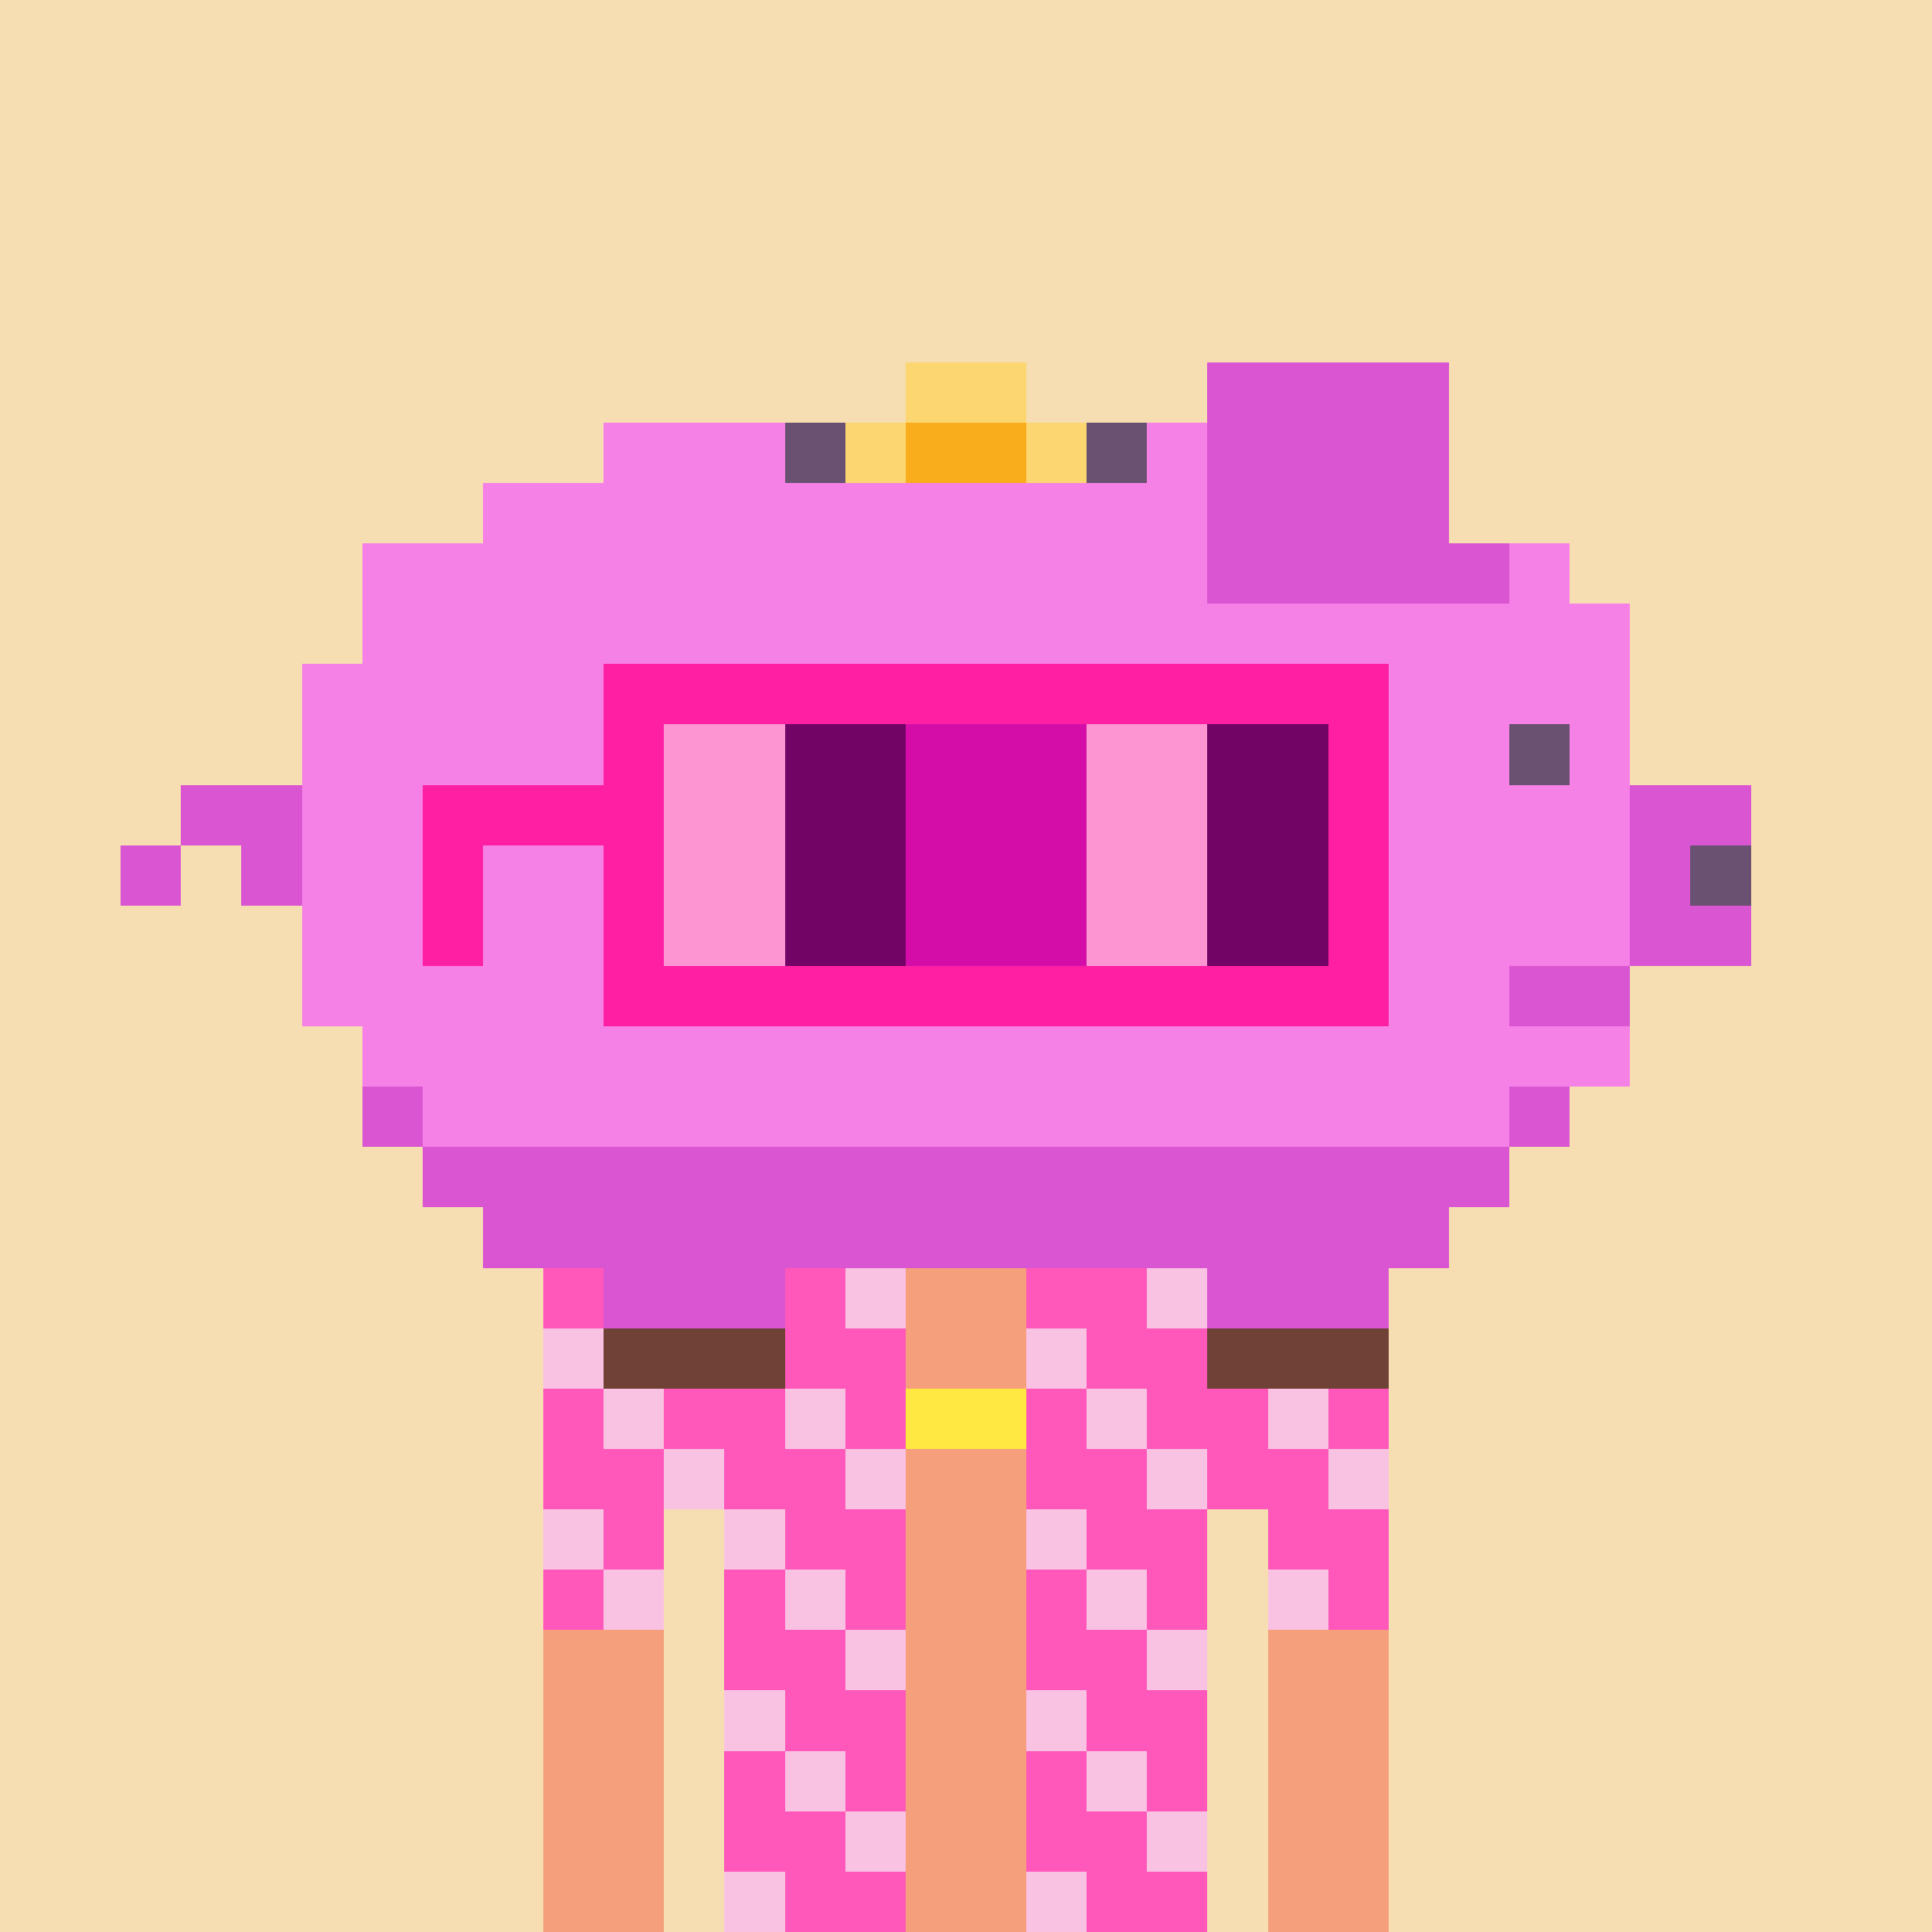 <svg width="320" height="320" viewBox="0 0 320 320" xmlns="http://www.w3.org/2000/svg" shape-rendering="crispEdges"><rect width="100%" height="100%" fill="#f7ddb2" /><rect width="140" height="10" x="90" y="210" fill="#1f1d29" /><rect width="140" height="10" x="90" y="220" fill="#1f1d29" /><rect width="140" height="10" x="90" y="230" fill="#1f1d29" /><rect width="140" height="10" x="90" y="240" fill="#1f1d29" /><rect width="20" height="10" x="90" y="250" fill="#1f1d29" /><rect width="110" height="10" x="120" y="250" fill="#1f1d29" /><rect width="20" height="10" x="90" y="260" fill="#1f1d29" /><rect width="110" height="10" x="120" y="260" fill="#1f1d29" /><rect width="20" height="10" x="90" y="270" fill="#1f1d29" /><rect width="110" height="10" x="120" y="270" fill="#1f1d29" /><rect width="20" height="10" x="90" y="280" fill="#1f1d29" /><rect width="110" height="10" x="120" y="280" fill="#1f1d29" /><rect width="20" height="10" x="90" y="290" fill="#1f1d29" /><rect width="110" height="10" x="120" y="290" fill="#1f1d29" /><rect width="20" height="10" x="90" y="300" fill="#1f1d29" /><rect width="110" height="10" x="120" y="300" fill="#1f1d29" /><rect width="20" height="10" x="90" y="310" fill="#1f1d29" /><rect width="110" height="10" x="120" y="310" fill="#1f1d29" /><rect width="20" height="10" x="90" y="210" fill="#ff57ba" /><rect width="10" height="10" x="110" y="210" fill="#f9c2e3" /><rect width="20" height="10" x="120" y="210" fill="#ff57ba" /><rect width="10" height="10" x="140" y="210" fill="#f9c2e3" /><rect width="20" height="10" x="150" y="210" fill="#f69f7d" /><rect width="20" height="10" x="170" y="210" fill="#ff57ba" /><rect width="10" height="10" x="190" y="210" fill="#f9c2e3" /><rect width="20" height="10" x="200" y="210" fill="#ff57ba" /><rect width="10" height="10" x="220" y="210" fill="#f9c2e3" /><rect width="10" height="10" x="90" y="220" fill="#f9c2e3" /><rect width="20" height="10" x="100" y="220" fill="#ff57ba" /><rect width="10" height="10" x="120" y="220" fill="#f9c2e3" /><rect width="20" height="10" x="130" y="220" fill="#ff57ba" /><rect width="20" height="10" x="150" y="220" fill="#f69f7d" /><rect width="10" height="10" x="170" y="220" fill="#f9c2e3" /><rect width="20" height="10" x="180" y="220" fill="#ff57ba" /><rect width="10" height="10" x="200" y="220" fill="#f9c2e3" /><rect width="20" height="10" x="210" y="220" fill="#ff57ba" /><rect width="10" height="10" x="90" y="230" fill="#ff57ba" /><rect width="10" height="10" x="100" y="230" fill="#f9c2e3" /><rect width="20" height="10" x="110" y="230" fill="#ff57ba" /><rect width="10" height="10" x="130" y="230" fill="#f9c2e3" /><rect width="10" height="10" x="140" y="230" fill="#ff57ba" /><rect width="20" height="10" x="150" y="230" fill="#ffe841" /><rect width="10" height="10" x="170" y="230" fill="#ff57ba" /><rect width="10" height="10" x="180" y="230" fill="#f9c2e3" /><rect width="20" height="10" x="190" y="230" fill="#ff57ba" /><rect width="10" height="10" x="210" y="230" fill="#f9c2e3" /><rect width="10" height="10" x="220" y="230" fill="#ff57ba" /><rect width="20" height="10" x="90" y="240" fill="#ff57ba" /><rect width="10" height="10" x="110" y="240" fill="#f9c2e3" /><rect width="20" height="10" x="120" y="240" fill="#ff57ba" /><rect width="10" height="10" x="140" y="240" fill="#f9c2e3" /><rect width="20" height="10" x="150" y="240" fill="#f69f7d" /><rect width="20" height="10" x="170" y="240" fill="#ff57ba" /><rect width="10" height="10" x="190" y="240" fill="#f9c2e3" /><rect width="20" height="10" x="200" y="240" fill="#ff57ba" /><rect width="10" height="10" x="220" y="240" fill="#f9c2e3" /><rect width="10" height="10" x="90" y="250" fill="#f9c2e3" /><rect width="10" height="10" x="100" y="250" fill="#ff57ba" /><rect width="10" height="10" x="110" y="250" fill="#f7ddb2" /><rect width="10" height="10" x="120" y="250" fill="#f9c2e3" /><rect width="20" height="10" x="130" y="250" fill="#ff57ba" /><rect width="20" height="10" x="150" y="250" fill="#f69f7d" /><rect width="10" height="10" x="170" y="250" fill="#f9c2e3" /><rect width="20" height="10" x="180" y="250" fill="#ff57ba" /><rect width="10" height="10" x="200" y="250" fill="#f7ddb2" /><rect width="20" height="10" x="210" y="250" fill="#ff57ba" /><rect width="10" height="10" x="90" y="260" fill="#ff57ba" /><rect width="10" height="10" x="100" y="260" fill="#f9c2e3" /><rect width="10" height="10" x="110" y="260" fill="#f7ddb2" /><rect width="10" height="10" x="120" y="260" fill="#ff57ba" /><rect width="10" height="10" x="130" y="260" fill="#f9c2e3" /><rect width="10" height="10" x="140" y="260" fill="#ff57ba" /><rect width="20" height="10" x="150" y="260" fill="#f69f7d" /><rect width="10" height="10" x="170" y="260" fill="#ff57ba" /><rect width="10" height="10" x="180" y="260" fill="#f9c2e3" /><rect width="10" height="10" x="190" y="260" fill="#ff57ba" /><rect width="10" height="10" x="200" y="260" fill="#f7ddb2" /><rect width="10" height="10" x="210" y="260" fill="#f9c2e3" /><rect width="10" height="10" x="220" y="260" fill="#ff57ba" /><rect width="20" height="10" x="90" y="270" fill="#f69f7d" /><rect width="10" height="10" x="110" y="270" fill="#f7ddb2" /><rect width="20" height="10" x="120" y="270" fill="#ff57ba" /><rect width="10" height="10" x="140" y="270" fill="#f9c2e3" /><rect width="20" height="10" x="150" y="270" fill="#f69f7d" /><rect width="20" height="10" x="170" y="270" fill="#ff57ba" /><rect width="10" height="10" x="190" y="270" fill="#f9c2e3" /><rect width="10" height="10" x="200" y="270" fill="#f7ddb2" /><rect width="20" height="10" x="210" y="270" fill="#f69f7d" /><rect width="20" height="10" x="90" y="280" fill="#f69f7d" /><rect width="10" height="10" x="110" y="280" fill="#f7ddb2" /><rect width="10" height="10" x="120" y="280" fill="#f9c2e3" /><rect width="20" height="10" x="130" y="280" fill="#ff57ba" /><rect width="20" height="10" x="150" y="280" fill="#f69f7d" /><rect width="10" height="10" x="170" y="280" fill="#f9c2e3" /><rect width="20" height="10" x="180" y="280" fill="#ff57ba" /><rect width="10" height="10" x="200" y="280" fill="#f7ddb2" /><rect width="20" height="10" x="210" y="280" fill="#f69f7d" /><rect width="20" height="10" x="90" y="290" fill="#f69f7d" /><rect width="10" height="10" x="110" y="290" fill="#f7ddb2" /><rect width="10" height="10" x="120" y="290" fill="#ff57ba" /><rect width="10" height="10" x="130" y="290" fill="#f9c2e3" /><rect width="10" height="10" x="140" y="290" fill="#ff57ba" /><rect width="20" height="10" x="150" y="290" fill="#f69f7d" /><rect width="10" height="10" x="170" y="290" fill="#ff57ba" /><rect width="10" height="10" x="180" y="290" fill="#f9c2e3" /><rect width="10" height="10" x="190" y="290" fill="#ff57ba" /><rect width="10" height="10" x="200" y="290" fill="#f7ddb2" /><rect width="20" height="10" x="210" y="290" fill="#f69f7d" /><rect width="20" height="10" x="90" y="300" fill="#f69f7d" /><rect width="10" height="10" x="110" y="300" fill="#f7ddb2" /><rect width="20" height="10" x="120" y="300" fill="#ff57ba" /><rect width="10" height="10" x="140" y="300" fill="#f9c2e3" /><rect width="20" height="10" x="150" y="300" fill="#f69f7d" /><rect width="20" height="10" x="170" y="300" fill="#ff57ba" /><rect width="10" height="10" x="190" y="300" fill="#f9c2e3" /><rect width="10" height="10" x="200" y="300" fill="#f7ddb2" /><rect width="20" height="10" x="210" y="300" fill="#f69f7d" /><rect width="20" height="10" x="90" y="310" fill="#f69f7d" /><rect width="10" height="10" x="110" y="310" fill="#f7ddb2" /><rect width="10" height="10" x="120" y="310" fill="#f9c2e3" /><rect width="20" height="10" x="130" y="310" fill="#ff57ba" /><rect width="20" height="10" x="150" y="310" fill="#f69f7d" /><rect width="10" height="10" x="170" y="310" fill="#f9c2e3" /><rect width="20" height="10" x="180" y="310" fill="#ff57ba" /><rect width="10" height="10" x="200" y="310" fill="#f7ddb2" /><rect width="20" height="10" x="210" y="310" fill="#f69f7d" /><rect width="20" height="10" x="150" y="60" fill="#fcd671" /><rect width="40" height="10" x="200" y="60" fill="#da55d2" /><rect width="30" height="10" x="100" y="70" fill="#f681e6" /><rect width="10" height="10" x="130" y="70" fill="#6a5171" /><rect width="10" height="10" x="140" y="70" fill="#fcd671" /><rect width="20" height="10" x="150" y="70" fill="#faad1c" /><rect width="10" height="10" x="170" y="70" fill="#fcd671" /><rect width="10" height="10" x="180" y="70" fill="#6a5171" /><rect width="10" height="10" x="190" y="70" fill="#f681e6" /><rect width="40" height="10" x="200" y="70" fill="#da55d2" /><rect width="120" height="10" x="80" y="80" fill="#f681e6" /><rect width="40" height="10" x="200" y="80" fill="#da55d2" /><rect width="140" height="10" x="60" y="90" fill="#f681e6" /><rect width="50" height="10" x="200" y="90" fill="#da55d2" /><rect width="10" height="10" x="250" y="90" fill="#f681e6" /><rect width="210" height="10" x="60" y="100" fill="#f681e6" /><rect width="220" height="10" x="50" y="110" fill="#f681e6" /><rect width="200" height="10" x="50" y="120" fill="#f681e6" /><rect width="10" height="10" x="250" y="120" fill="#6a5171" /><rect width="10" height="10" x="260" y="120" fill="#f681e6" /><rect width="20" height="10" x="30" y="130" fill="#da55d2" /><rect width="220" height="10" x="50" y="130" fill="#f681e6" /><rect width="20" height="10" x="270" y="130" fill="#da55d2" /><rect width="10" height="10" x="20" y="140" fill="#da55d2" /><rect width="10" height="10" x="40" y="140" fill="#da55d2" /><rect width="220" height="10" x="50" y="140" fill="#f681e6" /><rect width="10" height="10" x="270" y="140" fill="#da55d2" /><rect width="10" height="10" x="280" y="140" fill="#6a5171" /><rect width="220" height="10" x="50" y="150" fill="#f681e6" /><rect width="20" height="10" x="270" y="150" fill="#da55d2" /><rect width="200" height="10" x="50" y="160" fill="#f681e6" /><rect width="20" height="10" x="250" y="160" fill="#da55d2" /><rect width="210" height="10" x="60" y="170" fill="#f681e6" /><rect width="10" height="10" x="60" y="180" fill="#da55d2" /><rect width="180" height="10" x="70" y="180" fill="#f681e6" /><rect width="10" height="10" x="250" y="180" fill="#da55d2" /><rect width="180" height="10" x="70" y="190" fill="#da55d2" /><rect width="160" height="10" x="80" y="200" fill="#da55d2" /><rect width="30" height="10" x="100" y="210" fill="#da55d2" /><rect width="30" height="10" x="200" y="210" fill="#da55d2" /><rect width="30" height="10" x="100" y="220" fill="#704137" /><rect width="30" height="10" x="200" y="220" fill="#704137" /><rect width="130" height="10" x="100" y="110" fill="#ff1fa3" /><rect width="10" height="10" x="100" y="120" fill="#ff1fa3" /><rect width="20" height="10" x="110" y="120" fill="#fe95d3" /><rect width="20" height="10" x="130" y="120" fill="#720466" /><rect width="30" height="10" x="150" y="120" fill="#d40da8" /><rect width="20" height="10" x="180" y="120" fill="#fe95d3" /><rect width="20" height="10" x="200" y="120" fill="#720466" /><rect width="10" height="10" x="220" y="120" fill="#ff1fa3" /><rect width="40" height="10" x="70" y="130" fill="#ff1fa3" /><rect width="20" height="10" x="110" y="130" fill="#fe95d3" /><rect width="20" height="10" x="130" y="130" fill="#720466" /><rect width="30" height="10" x="150" y="130" fill="#d40da8" /><rect width="20" height="10" x="180" y="130" fill="#fe95d3" /><rect width="20" height="10" x="200" y="130" fill="#720466" /><rect width="10" height="10" x="220" y="130" fill="#ff1fa3" /><rect width="10" height="10" x="70" y="140" fill="#ff1fa3" /><rect width="10" height="10" x="100" y="140" fill="#ff1fa3" /><rect width="20" height="10" x="110" y="140" fill="#fe95d3" /><rect width="20" height="10" x="130" y="140" fill="#720466" /><rect width="30" height="10" x="150" y="140" fill="#d40da8" /><rect width="20" height="10" x="180" y="140" fill="#fe95d3" /><rect width="20" height="10" x="200" y="140" fill="#720466" /><rect width="10" height="10" x="220" y="140" fill="#ff1fa3" /><rect width="10" height="10" x="70" y="150" fill="#ff1fa3" /><rect width="10" height="10" x="100" y="150" fill="#ff1fa3" /><rect width="20" height="10" x="110" y="150" fill="#fe95d3" /><rect width="20" height="10" x="130" y="150" fill="#720466" /><rect width="30" height="10" x="150" y="150" fill="#d40da8" /><rect width="20" height="10" x="180" y="150" fill="#fe95d3" /><rect width="20" height="10" x="200" y="150" fill="#720466" /><rect width="10" height="10" x="220" y="150" fill="#ff1fa3" /><rect width="130" height="10" x="100" y="160" fill="#ff1fa3" /></svg>